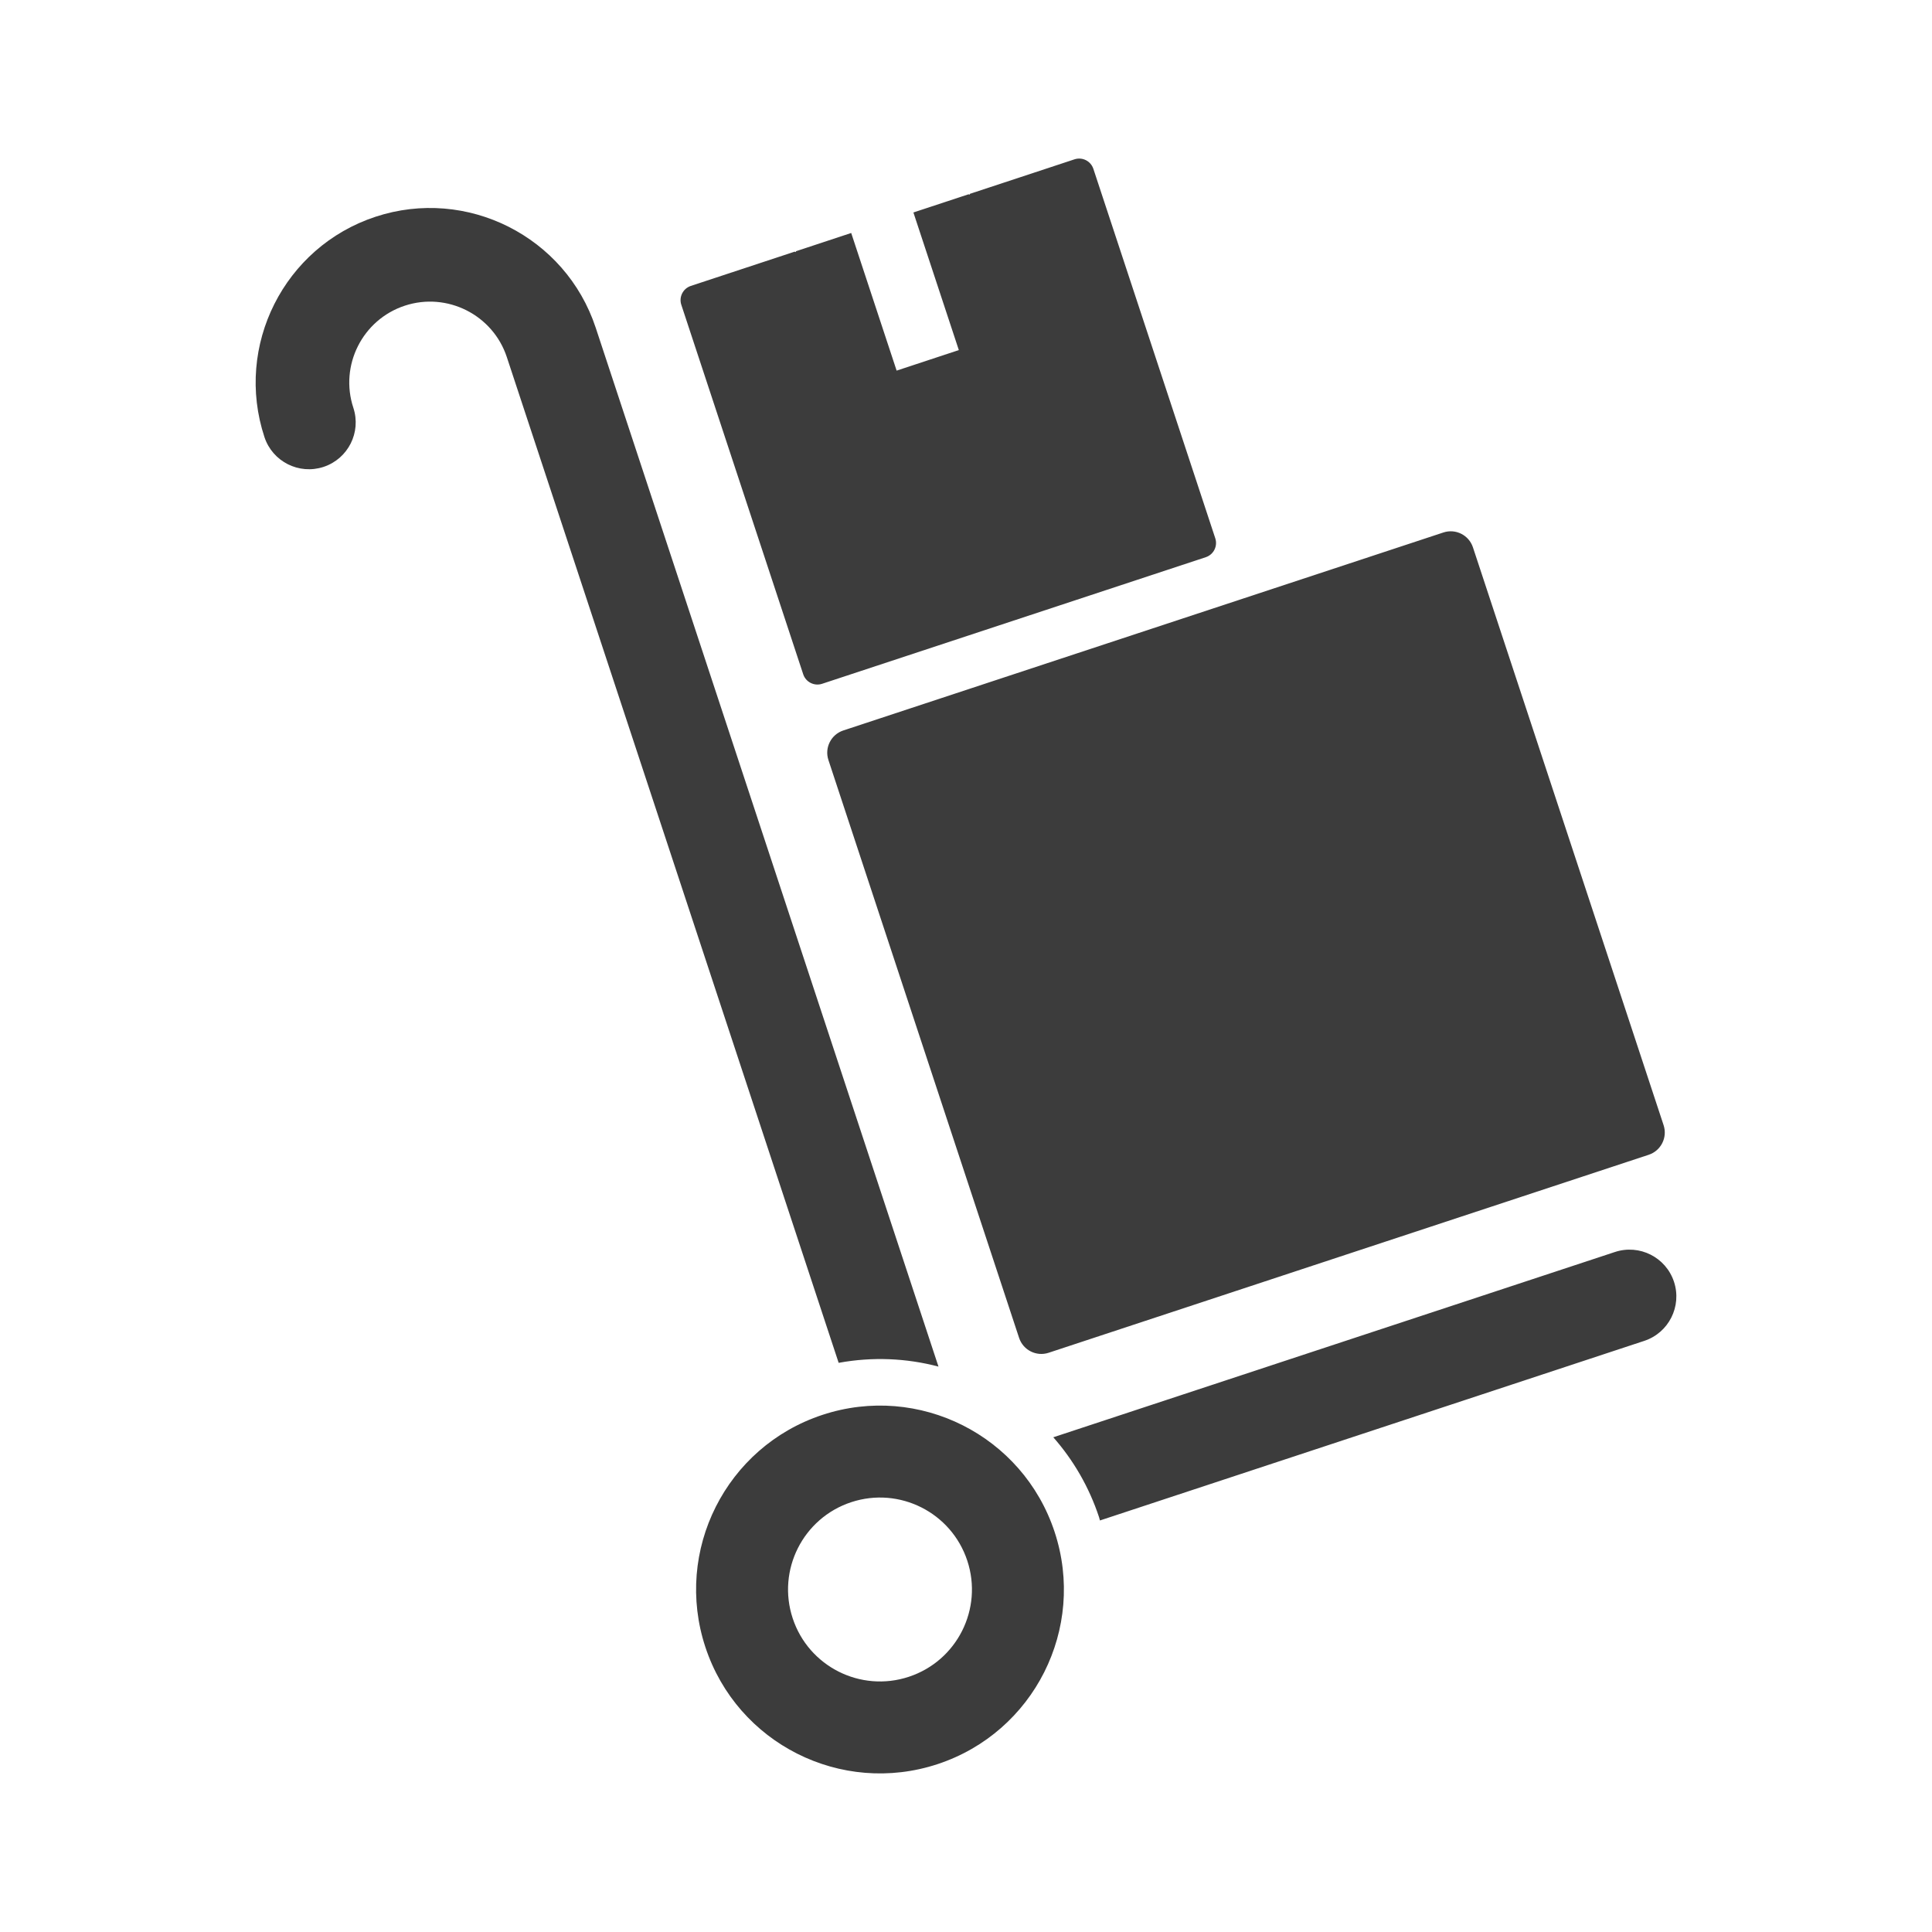 <?xml version="1.0" encoding="utf-8"?>
<!-- Generator: Adobe Illustrator 16.0.0, SVG Export Plug-In . SVG Version: 6.00 Build 0)  -->
<!DOCTYPE svg PUBLIC "-//W3C//DTD SVG 1.1//EN" "http://www.w3.org/Graphics/SVG/1.1/DTD/svg11.dtd">
<svg version="1.1" id="Calque_1" xmlns:x="http://ns.adobe.com/Extensibility/1.0/" xmlns:i="http://ns.adobe.com/AdobeIllustrator/10.0/" xmlns:graph="http://ns.adobe.com/Graphs/1.0/"
	 xmlns="http://www.w3.org/2000/svg" xmlns:xlink="http://www.w3.org/1999/xlink" x="0px" y="0px" width="141.732px"
	 height="141.732px" viewBox="0 0 141.732 141.732" enable-background="new 0 0 141.732 141.732" xml:space="preserve">
<g>
	<path fill="#3C3C3C" d="M19.4,32.065c-2.211-6.7,1.441-13.951,8.142-16.162c6.7-2.211,13.951,1.442,16.161,8.143l25.144,76.208
		c-2.342-0.619-4.835-0.731-7.323-0.276L37.181,26.198c-1.024-3.104-4.383-4.796-7.487-3.772c-3.105,1.024-4.797,4.383-3.773,7.488
		c0.595,1.801-0.384,3.742-2.185,4.337C21.936,34.844,19.994,33.866,19.4,32.065L19.4,32.065z M118.468,91.848L77.27,105.439
		c1.462,1.661,2.621,3.634,3.357,5.864c0.026,0.078,0.041,0.159,0.065,0.239l39.928-13.174c1.8-0.594,2.778-2.535,2.184-4.337
		C122.21,92.231,120.269,91.253,118.468,91.848L118.468,91.848z M77.366,112.38c2.334,7.074-1.508,14.701-8.583,17.036
		c-7.075,2.334-14.702-1.509-17.036-8.583c-2.333-7.074,1.508-14.701,8.583-17.036C67.405,101.462,75.033,105.306,77.366,112.38
		L77.366,112.38z M70.961,114.493c-1.167-3.537-4.98-5.459-8.518-4.292c-3.537,1.168-5.458,4.981-4.291,8.518
		c1.167,3.537,4.98,5.46,8.518,4.291C70.208,121.844,72.128,118.03,70.961,114.493L70.961,114.493z M108.056,40.155l13.987,42.391
		c0.296,0.9-0.193,1.872-1.093,2.169L76.929,99.239c-0.901,0.297-1.871-0.192-2.168-1.092L60.773,55.755
		c-0.297-0.899,0.192-1.871,1.093-2.168l44.022-14.524C106.788,38.765,107.759,39.254,108.056,40.155L108.056,40.155z
		 M89.153,39.489L80.21,12.387c-0.189-0.576-0.81-0.888-1.386-0.698l-7.668,2.53l-0.038,0.068l-0.064-0.035l-4.046,1.335
		l3.332,10.096l-4.563,1.506l-3.332-10.097L58.4,18.428l-0.031,0.066l-0.071-0.033l-7.618,2.514
		c-0.575,0.19-0.889,0.811-0.698,1.387l8.942,27.102c0.19,0.576,0.812,0.889,1.387,0.699l28.145-9.287
		C89.031,40.686,89.343,40.065,89.153,39.489L89.153,39.489z M89.153,39.489"/>
</g>
</svg>

